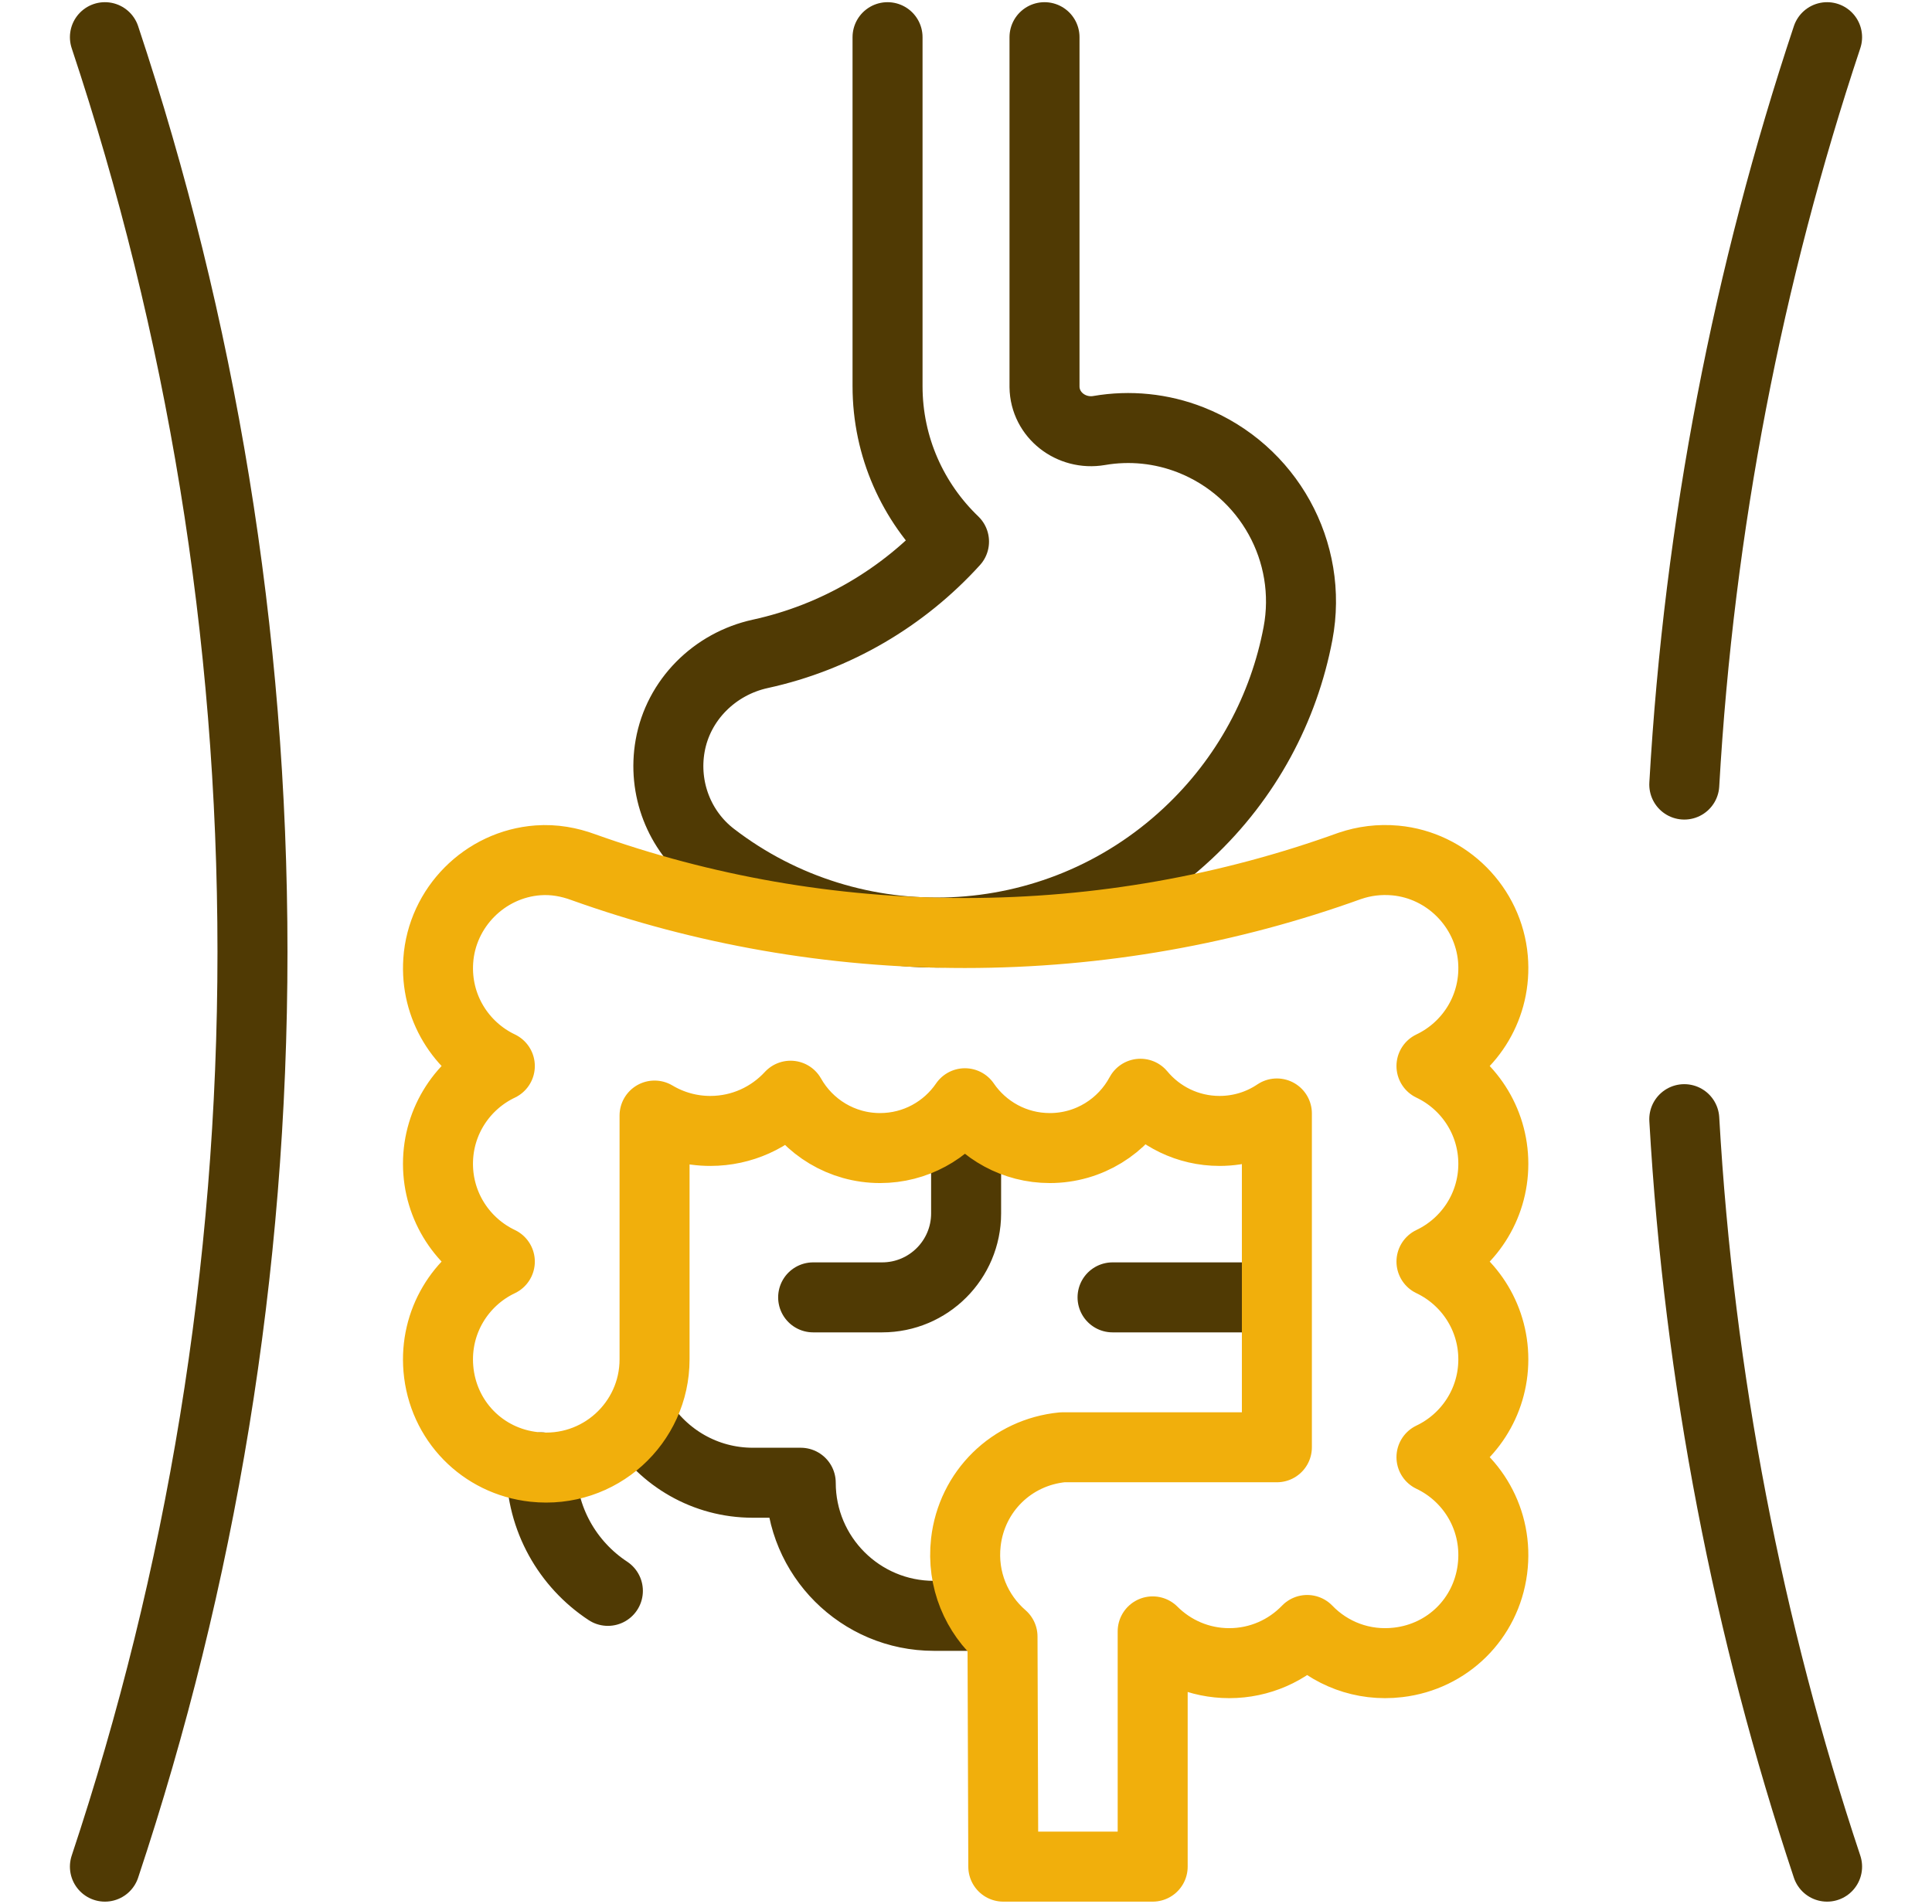 <svg width="69" height="68" viewBox="0 0 69 68" fill="none" xmlns="http://www.w3.org/2000/svg">
<path d="M60.153 39.974C60.682 49.254 62.435 58.206 65.253 66.672M65.253 1.328C62.435 9.793 60.682 18.744 60.153 28.023M3.747 1.328C7.165 11.597 9.017 22.582 9.017 34C9.017 45.418 7.165 56.403 3.747 66.672M31.698 1.328V13.792C31.698 15.973 32.611 17.943 34.072 19.345C32.266 21.334 29.862 22.764 27.154 23.354C25.522 23.71 24.223 24.998 23.933 26.643C23.666 28.158 24.259 29.679 25.451 30.595C30.456 34.447 37.657 34.223 42.421 29.768C44.538 27.79 45.854 25.276 46.356 22.632C46.91 19.709 45.298 16.806 42.531 15.714L42.521 15.71C41.483 15.303 40.353 15.187 39.254 15.377C38.261 15.547 37.318 14.828 37.304 13.82L37.304 13.792V1.328M21.71 56.822C20.277 55.879 19.331 54.255 19.331 52.411M22.851 50.72C23.691 52.065 25.184 52.96 26.887 52.96H28.598C28.598 55.586 30.727 57.714 33.353 57.714H34.936M29.041 46.339H31.504C33.161 46.339 34.504 44.996 34.504 43.339V40.736M39.734 46.339H45.291" stroke="#503A04" stroke-width="2.5" stroke-miterlimit="10" stroke-linecap="round" stroke-linejoin="round"/>
<path d="M53.333 48.554C53.333 47.012 52.43 45.682 51.124 45.061C52.43 44.441 53.333 43.111 53.333 41.569C53.333 40.027 52.43 38.696 51.124 38.076C52.526 37.41 53.463 35.927 53.319 34.242C53.161 32.398 51.678 30.905 49.835 30.735C49.265 30.683 48.717 30.754 48.216 30.926L48.215 30.925C43.921 32.478 39.288 33.325 34.458 33.325C29.677 33.325 25.089 32.496 20.831 30.973C20.331 30.789 19.788 30.687 19.215 30.729C17.314 30.869 15.781 32.412 15.652 34.313C15.539 35.968 16.47 37.419 17.851 38.076C16.546 38.696 15.642 40.026 15.642 41.568C15.642 43.11 16.546 44.441 17.851 45.061C16.453 45.725 15.516 47.204 15.656 48.885C15.811 50.738 17.227 52.195 19.076 52.395C21.404 52.647 23.377 50.83 23.377 48.554V39.845C23.979 40.205 24.668 40.395 25.369 40.394C26.502 40.394 27.522 39.909 28.234 39.136C28.863 40.252 30.059 41.006 31.431 41.006C32.691 41.006 33.802 40.371 34.462 39.405C35.123 40.371 36.234 41.006 37.493 41.006C38.895 41.006 40.112 40.22 40.73 39.066C41.403 39.877 42.419 40.394 43.556 40.394C44.314 40.394 45.019 40.164 45.603 39.77V51.693H37.949C36.128 51.87 34.702 53.269 34.495 55.087C34.343 56.432 34.884 57.655 35.804 58.454L35.832 66.672H41.167V58.269C41.867 58.969 42.833 59.404 43.901 59.404C44.995 59.404 45.982 58.949 46.685 58.219C47.487 59.053 48.66 59.528 49.939 59.376C51.702 59.168 53.071 57.816 53.3 56.056C53.527 54.299 52.574 52.735 51.124 52.047C52.43 51.426 53.333 50.096 53.333 48.554Z" stroke="#F1AF0C" stroke-width="2.5" stroke-miterlimit="10" stroke-linecap="round" stroke-linejoin="round"/>
</svg>
